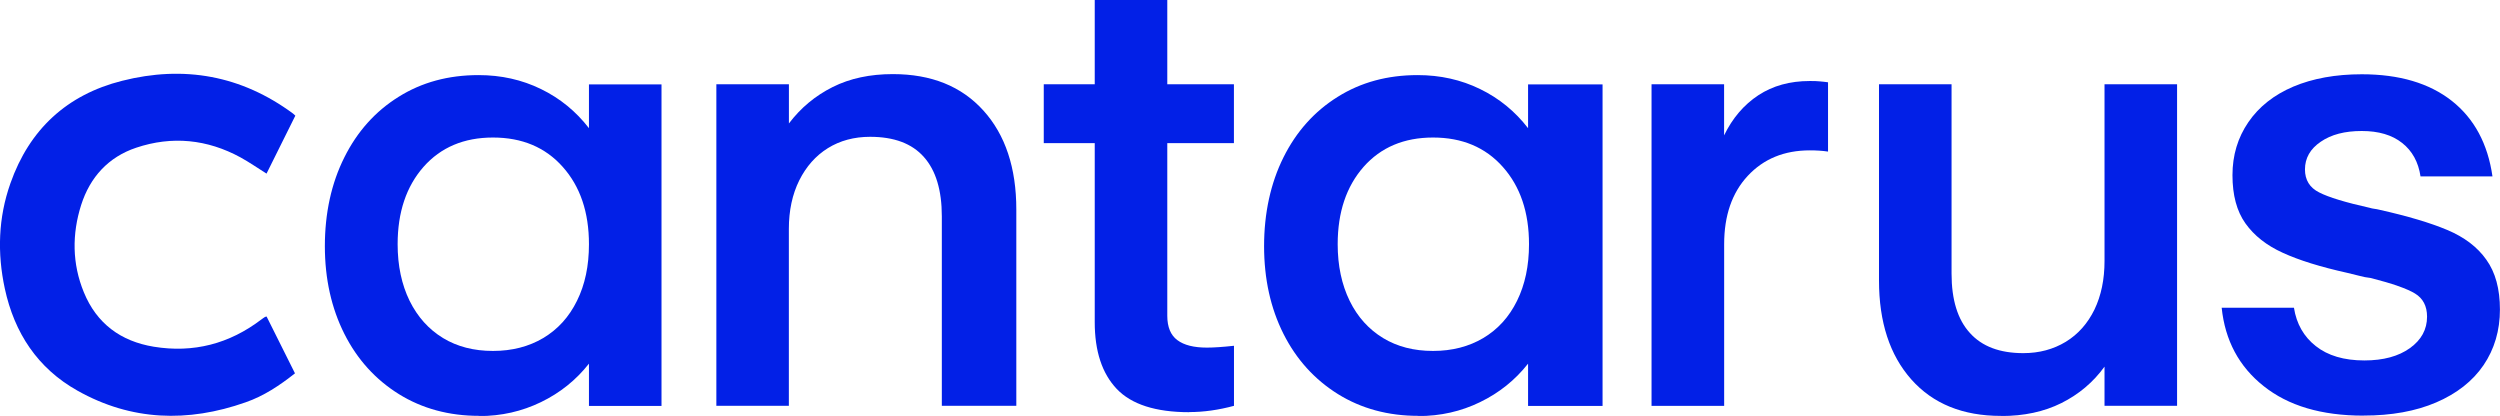 <?xml version="1.0" encoding="UTF-8"?>
<svg id="Layer_2" data-name="Layer 2" xmlns="http://www.w3.org/2000/svg" width="451.73" height="75.16" viewBox="0 0 451.73 75.16">
  <defs>
    <style>
      .cls-1 {
        fill: #0220e7;
        stroke-width: 0px;
      }
    </style>
  </defs>
  <g id="Layer_1-2" data-name="Layer 1">
    <g id="Layer_1-2" data-name="Layer 1-2">
      <g>
        <path class="cls-1" d="M86.57,75.14c-5.43,0-10.28-1.31-14.5-3.93-4.22-2.63-7.52-6.26-9.85-10.89-2.33-4.64-3.52-9.92-3.52-15.85s1.17-11.35,3.52-16.03c2.33-4.68,5.61-8.33,9.8-10.94,4.19-2.63,9-3.93,14.45-3.93,4.08,0,7.84.84,11.28,2.52,3.45,1.68,6.32,4.03,8.67,7.07v-7.91h13.11v58.1h-13.11v-7.64c-2.33,2.96-5.22,5.28-8.67,6.95s-7.15,2.52-11.17,2.52h0v-.02ZM89.1,63.41c3.41,0,6.45-.78,9.06-2.33,2.63-1.57,4.66-3.8,6.1-6.73,1.45-2.93,2.16-6.32,2.16-10.22,0-5.78-1.58-10.44-4.74-13.98-3.15-3.54-7.35-5.3-12.6-5.3s-9.43,1.77-12.55,5.3c-3.11,3.54-4.68,8.19-4.68,13.98,0,3.88.73,7.29,2.16,10.22,1.45,2.93,3.47,5.16,6.04,6.73,2.59,1.57,5.59,2.33,9.01,2.33h.04Z"/>
        <path class="cls-1" d="M129.44,73.35V15.23h13.11v7.08c2.13-2.82,4.77-5.01,7.9-6.58,3.13-1.57,6.76-2.34,10.88-2.34,6.95,0,12.39,2.19,16.36,6.58,3.97,4.39,5.95,10.36,5.95,17.89v35.46h-13.46v-34.23c0-4.72-1.08-8.3-3.24-10.72-2.16-2.44-5.39-3.65-9.73-3.65-2.88,0-5.43.69-7.62,2.05s-3.92,3.32-5.17,5.82c-1.25,2.52-1.88,5.44-1.88,8.78v31.96h-13.11v.02Z"/>
        <path class="cls-1" d="M214.88,74.48c-6.06,0-10.43-1.41-13.09-4.2-2.66-2.81-3.98-6.82-3.98-12.07V25.86h-9.21v-10.63h9.21V0h13.11v15.23h12.04v10.63h-12.04v31.2c0,2.03.61,3.51,1.82,4.4,1.21.91,2.99,1.35,5.35,1.35,1.21,0,2.84-.11,4.88-.33v10.85c-2.81.76-5.5,1.13-8.07,1.13h0l-.02.02Z"/>
        <path class="cls-1" d="M256.26,75.14c-5.43,0-10.28-1.31-14.5-3.93-4.22-2.63-7.52-6.26-9.85-10.89-2.33-4.64-3.5-9.92-3.5-15.85s1.17-11.35,3.5-16.03c2.33-4.68,5.61-8.33,9.8-10.94,4.19-2.63,9-3.93,14.45-3.93,4.08,0,7.84.84,11.28,2.52,3.45,1.68,6.32,4.03,8.67,7.07v-7.91h13.46v58.1h-13.46v-7.64c-2.33,2.96-5.22,5.28-8.67,6.95-3.45,1.68-7.15,2.52-11.17,2.52h0v-.02ZM258.96,63.41c3.41,0,6.45-.78,9.06-2.33,2.63-1.57,4.66-3.8,6.1-6.73s2.16-6.32,2.16-10.22c0-5.78-1.58-10.44-4.74-13.98-3.15-3.54-7.35-5.3-12.6-5.3s-9.43,1.77-12.55,5.3c-3.11,3.54-4.68,8.19-4.68,13.98,0,3.88.73,7.29,2.16,10.22s3.47,5.16,6.04,6.73c2.59,1.57,5.59,2.33,9.01,2.33h.04Z"/>
        <path class="cls-1" d="M298.42,73.35V15.23h13.11v9.23c1.51-3.11,3.59-5.54,6.19-7.25,2.62-1.72,5.71-2.57,9.28-2.57.69,0,1.26,0,1.77.06.48.04,1,.09,1.54.17v12.52c-.99-.15-2.08-.22-3.29-.22-4.63,0-8.36,1.54-11.22,4.61-2.85,3.07-4.26,7.18-4.26,12.36v29.2h-13.09l-.02.02Z"/>
        <path class="cls-1" d="M361.56,75.15c-6.9,0-12.29-2.19-16.19-6.58-3.9-4.39-5.85-10.36-5.85-17.89V15.23h13.11v34.21c0,4.72,1.1,8.3,3.31,10.72,2.19,2.44,5.4,3.65,9.66,3.65,2.88,0,5.42-.69,7.67-2.05,2.23-1.36,3.96-3.32,5.18-5.82,1.21-2.52,1.82-5.44,1.82-8.78V15.23h13.11v58.1h-13.11v-7.08c-2.04,2.82-4.65,5.01-7.79,6.58-3.14,1.57-6.77,2.34-10.85,2.34h0l-.06-.02Z"/>
        <path class="cls-1" d="M427.02,75.1c-7.55,0-13.54-1.78-17.99-5.33-4.46-3.53-6.98-8.27-7.59-14.16h13.06c.45,2.9,1.78,5.23,3.95,6.93,2.17,1.72,5.1,2.59,8.77,2.59,3.43,0,6.18-.75,8.24-2.23,2.06-1.48,3.09-3.37,3.09-5.68,0-1.91-.73-3.3-2.17-4.18-1.44-.88-4.12-1.82-8.02-2.81-.69-.07-1.41-.21-2.12-.41-.73-.19-1.44-.36-2.12-.52-4.81-1.07-8.69-2.27-11.63-3.62-2.94-1.33-5.19-3.11-6.76-5.32-1.57-2.21-2.34-5.11-2.34-8.71s.96-6.78,2.87-9.57c1.91-2.79,4.61-4.93,8.13-6.43,3.52-1.48,7.64-2.23,12.36-2.23,6.8,0,12.21,1.61,16.28,4.81,4.05,3.2,6.5,7.76,7.34,13.64h-13c-.39-2.59-1.49-4.6-3.32-6.04-1.83-1.45-4.25-2.16-7.3-2.16s-5.51.63-7.41,1.94c-1.9,1.29-2.85,2.96-2.85,5.01,0,1.9.86,3.3,2.57,4.15,1.71.88,4.77,1.81,9.17,2.79.22.07.48.13.8.17.3.04.61.09.91.17,5.09,1.14,9.17,2.35,12.26,3.65,3.07,1.29,5.44,3.07,7.06,5.37,1.64,2.29,2.46,5.27,2.46,9.02s-.99,7.14-2.96,10.04c-1.97,2.89-4.82,5.12-8.55,6.73-3.73,1.6-8.09,2.38-13.12,2.38h-.1.02Z"/>
        <path class="cls-1" d="M53.34,20.95c-1.72,3.47-3.45,6.94-5.18,10.42-1.58-.99-3.1-2.05-4.7-2.93-6.02-3.28-12.38-3.92-18.85-1.75-5.02,1.68-8.33,5.31-9.94,10.33-1.68,5.28-1.64,10.63.48,15.79,2.31,5.65,6.67,8.86,12.64,9.84,7.16,1.17,13.65-.52,19.43-4.92.21-.17.43-.3.65-.45.06-.04.15-.04.3-.09,1.7,3.39,3.39,6.81,5.13,10.27-2.76,2.18-5.63,4.1-8.93,5.24-10.42,3.67-20.62,3.37-30.37-2.11-7.22-4.05-11.41-10.46-13.13-18.44-1.38-6.4-1.19-12.79,1.01-19.02,3.43-9.75,10.22-16.02,20.19-18.53,11.13-2.82,21.53-.99,30.89,5.93.11.09.21.21.41.37h0l-.04.04Z"/>
      </g>
    </g>
  </g>
</svg>